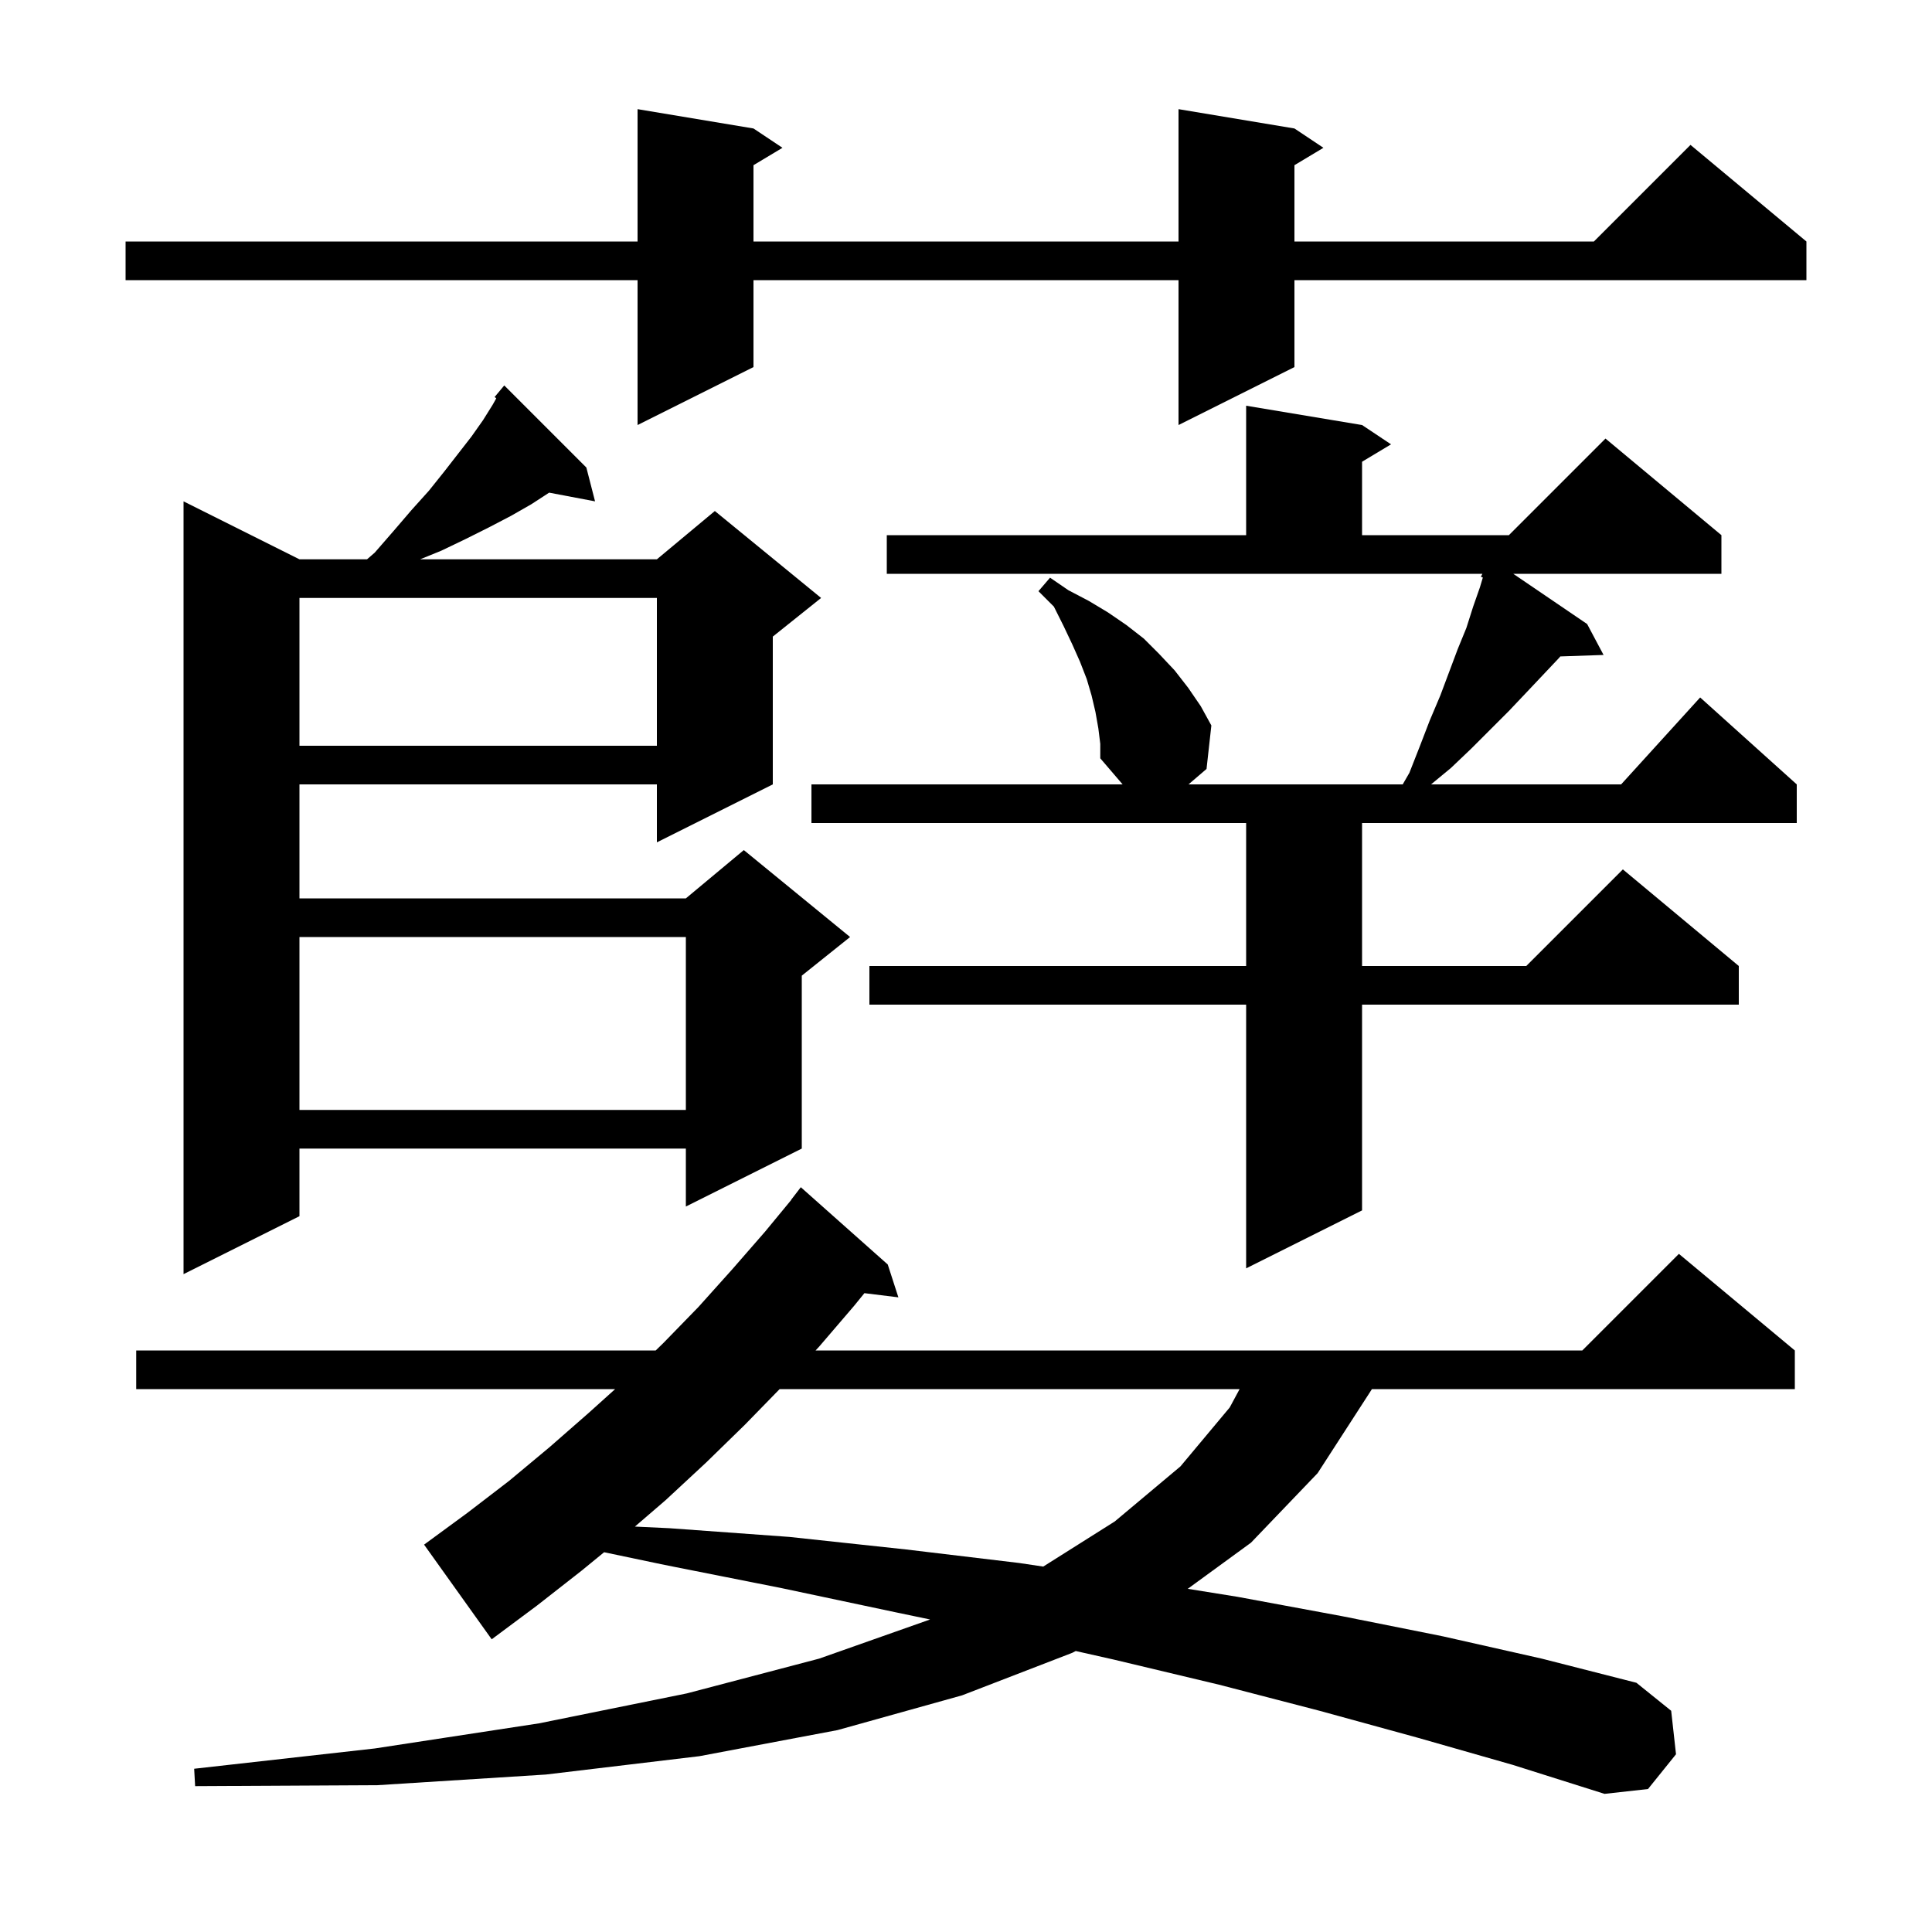 <svg xmlns="http://www.w3.org/2000/svg" xmlns:xlink="http://www.w3.org/1999/xlink" version="1.1" baseProfile="full" viewBox="0 0 200 200" width="200" height="200">
<g fill="black">
<path d="M 146.8 179.9 L 136.6 177.1 L 126.2 174.4 L 115.3 171.8 L 111.36 170.913 L 111.0 171.1 L 99.6 175.5 L 86.7 179.1 L 72.4 181.8 L 56.5 183.7 L 39.1 184.8 L 20.2 184.9 L 20.1 183.1 L 38.8 181.0 L 55.8 178.4 L 71.1 175.3 L 84.8 171.7 L 96.282 167.648 L 92.7 166.9 L 80.9 164.4 L 68.8 162.0 L 62.538 160.687 L 60.2 162.6 L 55.6 166.2 L 50.9 169.7 L 43.9 159.9 L 48.4 156.6 L 52.7 153.3 L 56.9 149.8 L 60.9 146.3 L 63.678 143.8 L 14.1 143.8 L 14.1 139.8 L 67.878 139.8 L 68.7 139.0 L 72.3 135.3 L 75.8 131.4 L 79.2 127.5 L 81.914 124.21 L 81.9 124.2 L 82.9 122.9 L 91.9 130.9 L 93.0 134.3 L 89.484 133.868 L 88.4 135.2 L 84.8 139.4 L 84.429 139.8 L 163.8 139.8 L 173.8 129.8 L 185.8 139.8 L 185.8 143.8 L 142.02 143.8 L 141.7 144.3 L 136.4 152.5 L 129.5 159.7 L 122.956 164.473 L 128.1 165.3 L 138.9 167.3 L 149.4 169.4 L 159.6 171.7 L 169.4 174.2 L 173.0 177.1 L 173.5 181.6 L 170.6 185.2 L 166.1 185.7 L 156.6 182.7 Z M 80.707 143.8 L 77.1 147.5 L 73.1 151.4 L 68.9 155.3 L 65.726 158.031 L 69.3 158.2 L 81.7 159.1 L 93.8 160.4 L 105.5 161.8 L 107.995 162.172 L 115.4 157.5 L 122.2 151.8 L 127.3 145.7 L 128.323 143.8 Z M 60.7 48.4 L 61.6 51.9 L 56.848 50.999 L 55.0 52.2 L 52.9 53.4 L 50.6 54.6 L 48.2 55.8 L 45.7 57.0 L 43.491 57.9 L 68.0 57.9 L 74.0 52.9 L 85.0 61.9 L 80.0 65.9 L 80.0 81.2 L 68.0 87.2 L 68.0 81.2 L 31.0 81.2 L 31.0 93.0 L 71.0 93.0 L 77.0 88.0 L 88.0 97.0 L 83.0 101.0 L 83.0 118.9 L 71.0 124.9 L 71.0 118.9 L 31.0 118.9 L 31.0 125.9 L 19.0 131.9 L 19.0 51.9 L 31.0 57.9 L 37.995 57.9 L 38.8 57.2 L 40.8 54.9 L 42.6 52.8 L 44.4 50.8 L 46.0 48.8 L 48.8 45.2 L 50.0 43.5 L 51.0 41.9 L 51.375 41.234 L 51.2 41.1 L 52.2 39.9 Z M 113.7 75.4 L 113.4 73.7 L 113.0 72.0 L 112.5 70.3 L 111.8 68.5 L 111.0 66.7 L 110.1 64.8 L 109.1 62.8 L 107.5 61.2 L 108.7 59.8 L 110.6 61.1 L 112.7 62.2 L 114.7 63.4 L 116.6 64.7 L 118.4 66.1 L 120.0 67.7 L 121.6 69.4 L 123.0 71.2 L 124.3 73.1 L 125.4 75.1 L 124.9 79.6 L 123.033 81.2 L 145.208 81.2 L 145.9 80.0 L 147.0 77.2 L 148.0 74.6 L 149.1 72.0 L 150.9 67.2 L 151.8 65.0 L 152.5 62.8 L 153.2 60.8 L 153.503 59.79 L 153.3 59.7 L 153.458 59.4 L 91.8 59.4 L 91.8 55.4 L 129.0 55.4 L 129.0 42.0 L 141.0 44.0 L 144.0 46.0 L 141.0 47.8 L 141.0 55.4 L 156.2 55.4 L 166.2 45.4 L 178.2 55.4 L 178.2 59.4 L 156.653 59.4 L 164.3 64.6 L 166.0 67.8 L 161.521 67.954 L 161.4 68.1 L 158.0 71.7 L 156.2 73.6 L 152.3 77.5 L 150.2 79.5 L 148.142 81.2 L 167.818 81.2 L 176.0 72.2 L 186.0 81.2 L 186.0 85.2 L 141.0 85.2 L 141.0 100.0 L 158.0 100.0 L 168.0 90.0 L 180.0 100.0 L 180.0 104.0 L 141.0 104.0 L 141.0 125.3 L 129.0 131.3 L 129.0 104.0 L 90.0 104.0 L 90.0 100.0 L 129.0 100.0 L 129.0 85.2 L 84.0 85.2 L 84.0 81.2 L 116.214 81.2 L 113.9 78.5 L 113.9 77.0 Z M 31.0 97.0 L 31.0 114.9 L 71.0 114.9 L 71.0 97.0 Z M 31.0 61.9 L 31.0 77.2 L 68.0 77.2 L 68.0 61.9 Z M 134.0 13.3 L 137.0 15.3 L 134.0 17.1 L 134.0 25.0 L 165.0 25.0 L 175.0 15.0 L 187.0 25.0 L 187.0 29.0 L 134.0 29.0 L 134.0 38.0 L 122.0 44.0 L 122.0 29.0 L 78.0 29.0 L 78.0 38.0 L 66.0 44.0 L 66.0 29.0 L 13.0 29.0 L 13.0 25.0 L 66.0 25.0 L 66.0 11.3 L 78.0 13.3 L 81.0 15.3 L 78.0 17.1 L 78.0 25.0 L 122.0 25.0 L 122.0 11.3 Z " />
</g>
</svg>
